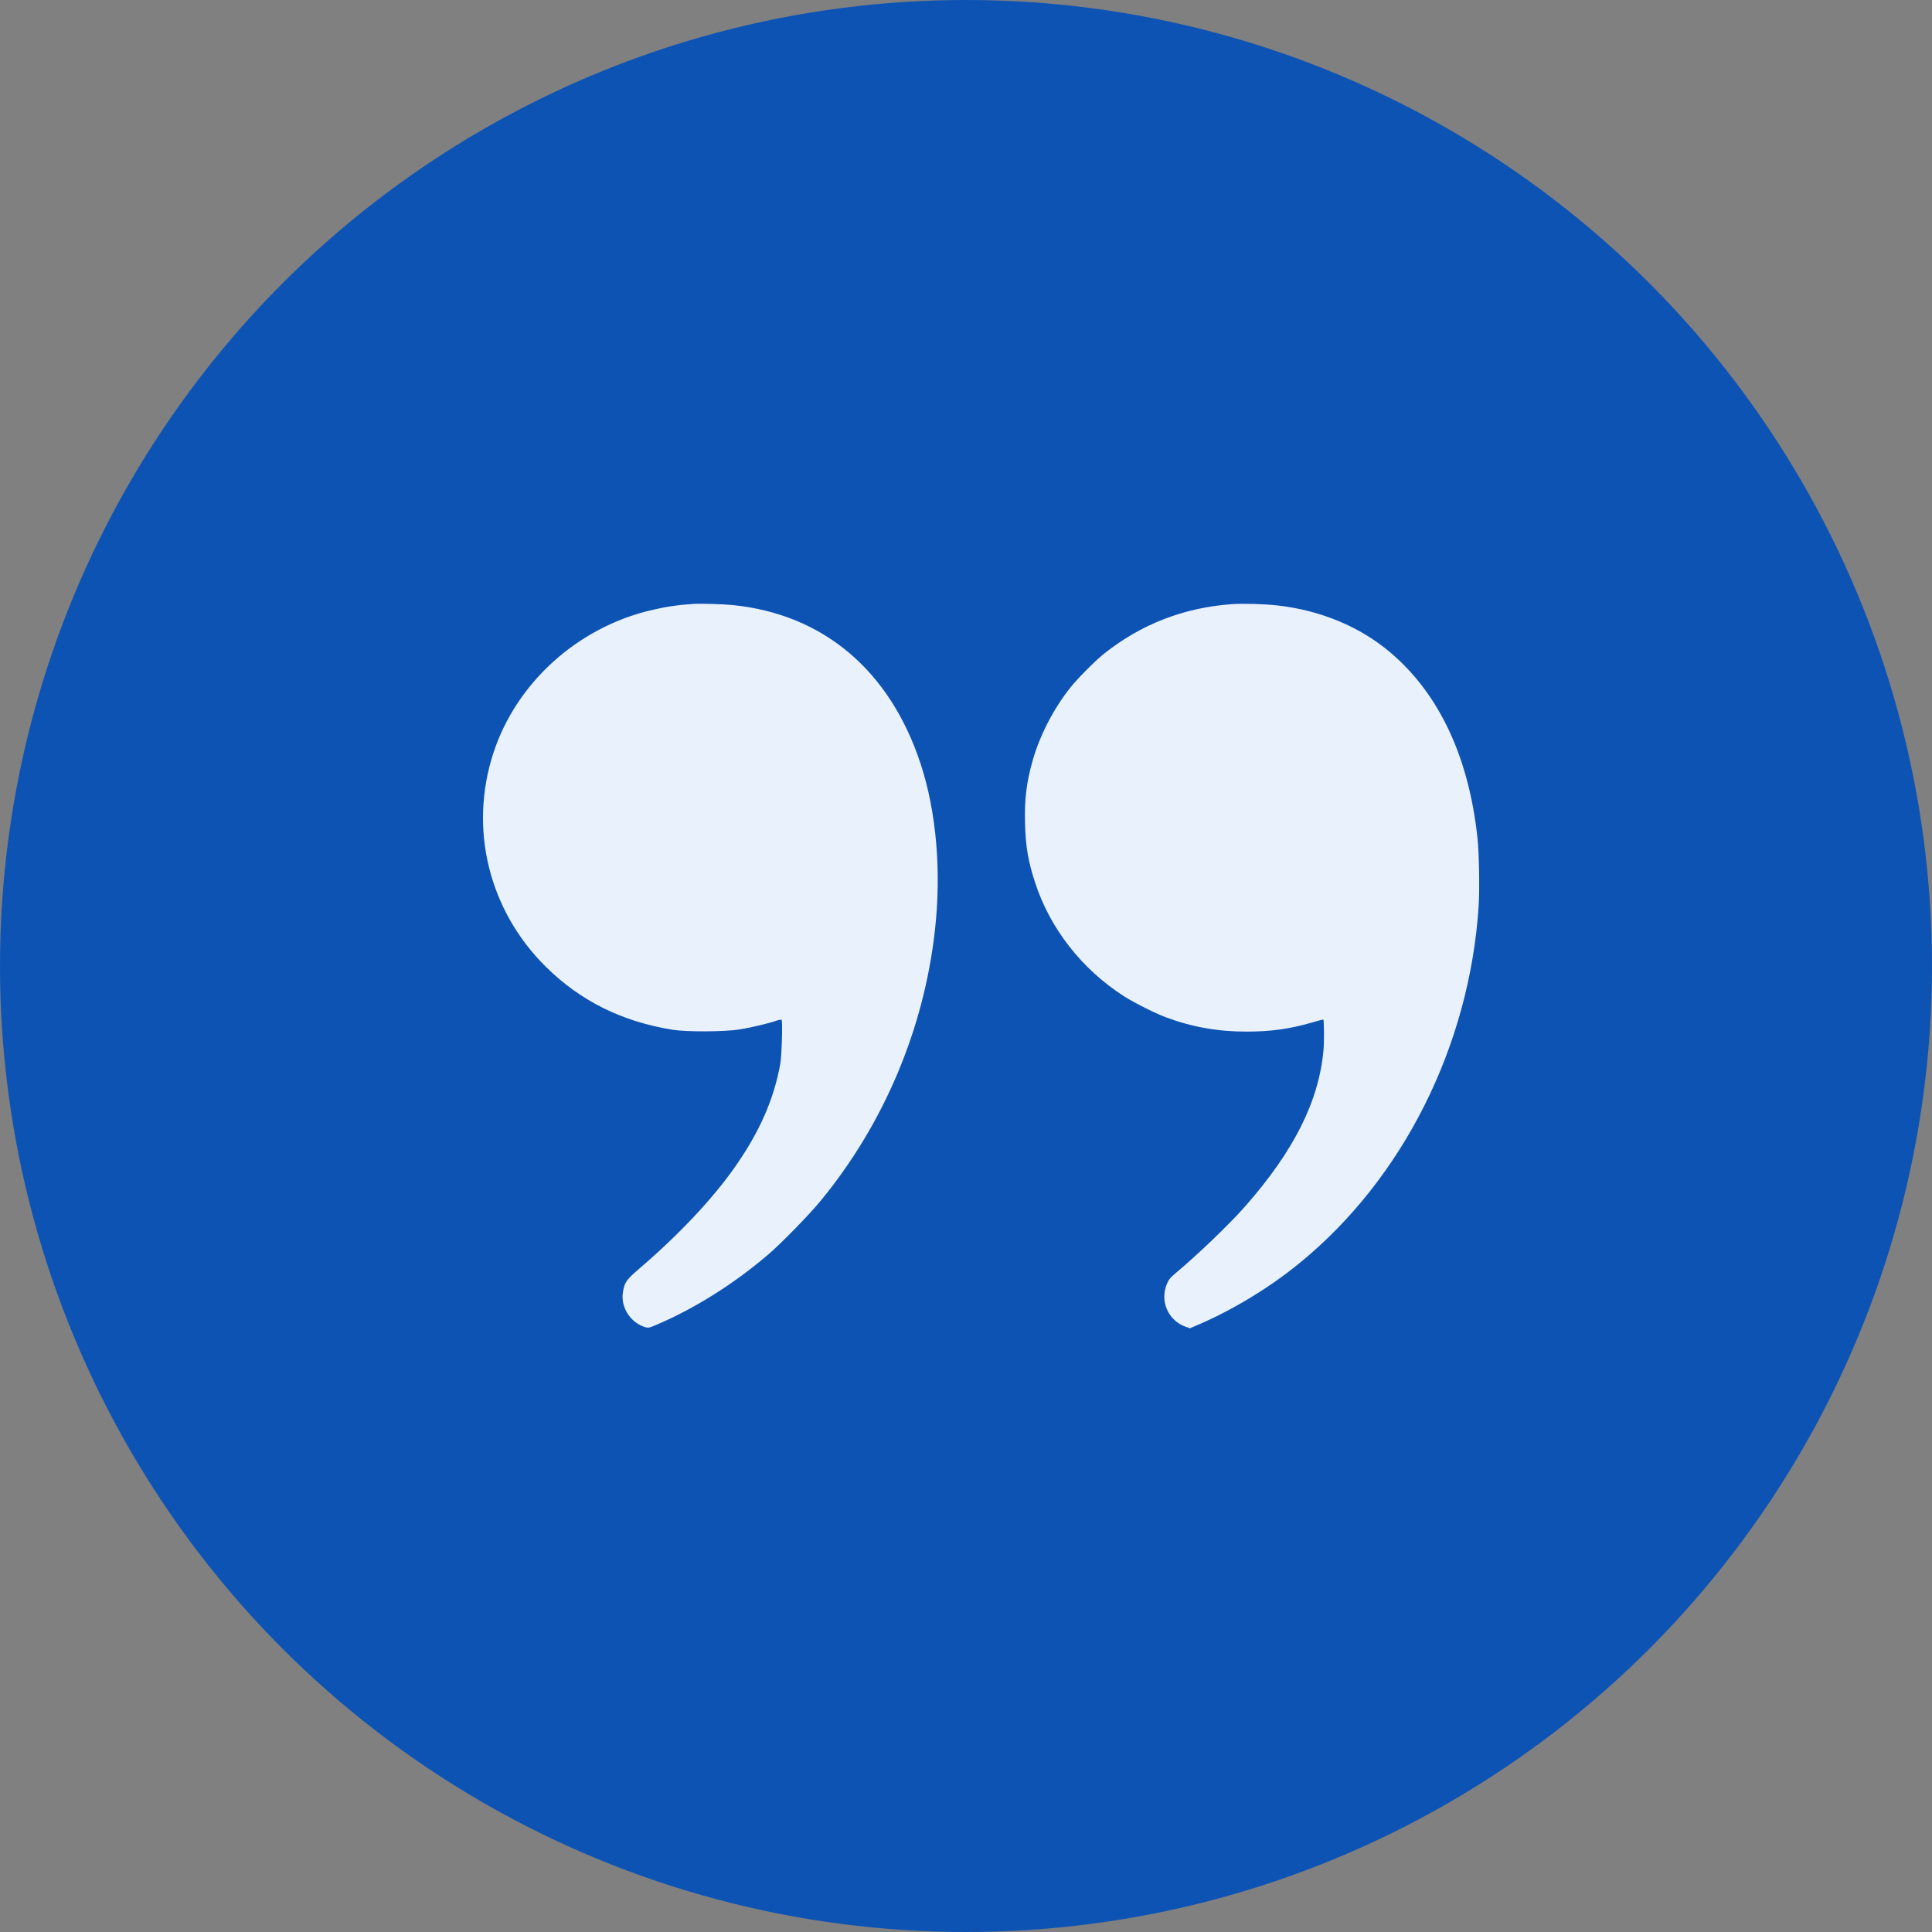 <svg width="64" height="64" viewBox="0 0 64 64" fill="none" xmlns="http://www.w3.org/2000/svg">
<rect x="0" y="0" width="64" height="64" fill="#808080" stroke="none"/>
<circle cx="32" cy="32" r="32" fill="#0D53B4"/>
<path fill-rule="evenodd" clip-rule="evenodd" d="M22.984 20.004C22.422 20.042 22.031 20.102 21.521 20.225C19.102 20.812 17.101 22.633 16.347 24.935C15.524 27.449 16.189 30.159 18.09 32.034C19.235 33.163 20.62 33.848 22.297 34.114C22.755 34.186 24.011 34.179 24.497 34.102C24.875 34.041 25.466 33.901 25.716 33.813C25.809 33.78 25.877 33.769 25.891 33.784C25.93 33.823 25.896 34.976 25.848 35.243C25.637 36.413 25.166 37.486 24.354 38.647C23.608 39.713 22.503 40.888 21.181 42.022C20.747 42.394 20.691 42.474 20.636 42.799C20.551 43.305 20.888 43.828 21.39 43.968C21.479 43.993 21.511 43.986 21.759 43.88C23.03 43.336 24.312 42.529 25.451 41.555C25.879 41.19 26.816 40.23 27.193 39.769C29.279 37.228 30.601 34.1 30.969 30.833C31.19 28.875 31.021 26.897 30.496 25.301C29.479 22.208 27.272 20.345 24.268 20.043C23.978 20.014 23.193 19.99 22.984 20.004ZM40.796 20.014C39.205 20.132 37.797 20.68 36.566 21.66C36.274 21.894 35.674 22.499 35.438 22.8C34.893 23.494 34.447 24.361 34.212 25.181C34.005 25.904 33.934 26.473 33.955 27.261C33.975 28.044 34.055 28.518 34.293 29.247C34.786 30.761 35.842 32.11 37.233 33.002C37.552 33.207 38.269 33.568 38.61 33.695C39.482 34.021 40.335 34.173 41.288 34.173C42.096 34.173 42.718 34.087 43.447 33.876C43.657 33.815 43.832 33.768 43.836 33.772C43.862 33.798 43.868 34.503 43.843 34.779C43.692 36.474 42.867 38.122 41.247 39.963C40.725 40.556 39.669 41.57 38.929 42.188C38.771 42.32 38.722 42.379 38.666 42.506C38.405 43.094 38.693 43.754 39.297 43.958L39.421 44L39.73 43.867C40.874 43.371 42.055 42.652 43.04 41.849C46.47 39.054 48.678 34.658 48.982 30.021C49.018 29.461 48.998 28.266 48.942 27.751C48.656 25.08 47.676 22.992 46.067 21.622C45.058 20.763 43.751 20.218 42.315 20.056C41.878 20.006 41.164 19.987 40.796 20.014Z" fill="#E9F2FC"/>
</svg>
